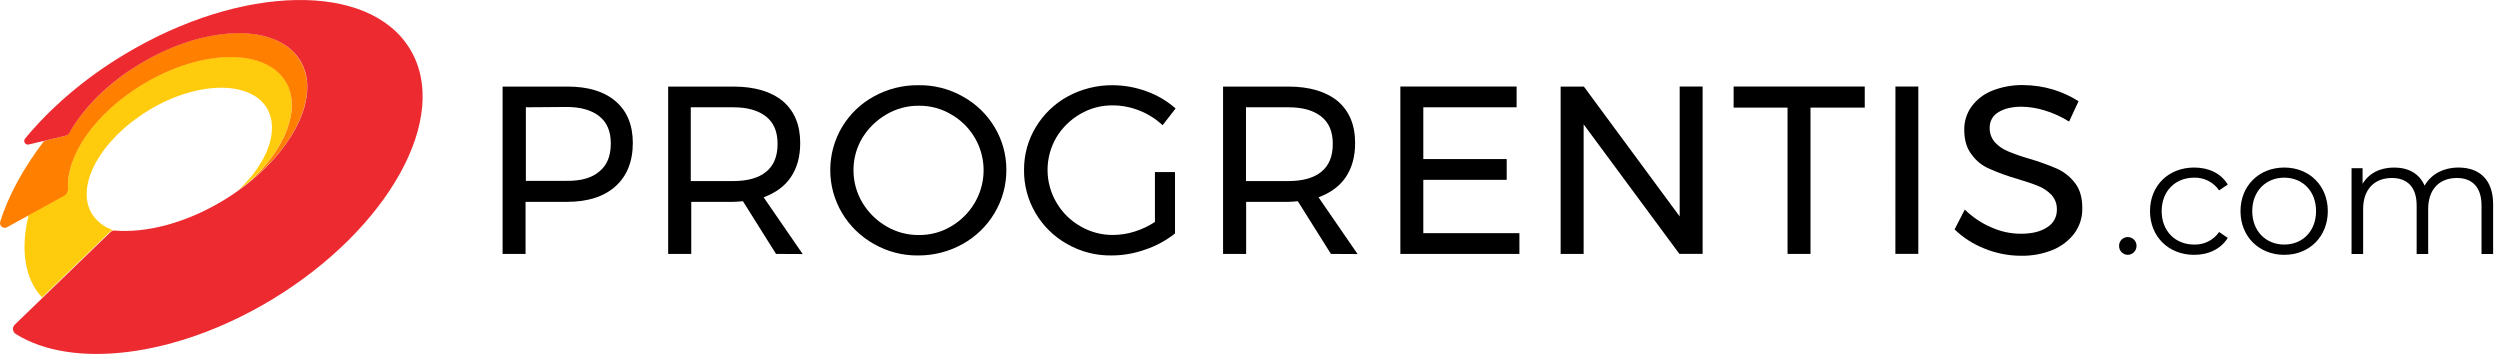<svg width="300" height="43" viewBox="0 0 300 43" fill="none" xmlns="http://www.w3.org/2000/svg">
<path d="M35.022 16.149C35.066 16.083 35.088 16.017 35.132 15.95C35.104 16.021 35.067 16.088 35.022 16.149Z" fill="#FFCC0D"/>
<path d="M35.838 14.626C35.864 14.577 35.887 14.525 35.905 14.472C35.883 14.516 35.86 14.582 35.838 14.626Z" fill="#FFCC0D"/>
<path d="M28.623 22.804C29.042 22.517 29.417 22.208 29.814 21.899C34.249 17.905 36.213 12.985 34.272 9.763C31.844 5.725 24.187 5.857 17.17 10.072C11.411 13.536 7.902 18.656 8.167 22.628C8.178 22.794 8.14 22.96 8.058 23.105C7.975 23.25 7.852 23.368 7.704 23.444L3.445 25.783C2.606 29.137 2.805 32.271 4.151 34.499C4.408 34.929 4.711 35.328 5.056 35.691L13.22 27.791C13.317 27.698 13.44 27.636 13.573 27.615C12.514 27.272 11.609 26.569 11.014 25.629C9.006 22.275 12.073 16.736 17.854 13.227C23.636 9.719 29.991 9.631 32.021 12.963C33.585 15.619 32.087 19.547 28.623 22.804ZM13.264 27.769C13.264 27.791 13.242 27.791 13.22 27.813L13.264 27.769Z" fill="#FFCC0D"/>
<path d="M35.596 15.134C35.617 15.078 35.646 15.026 35.684 14.979C35.662 15.024 35.618 15.081 35.596 15.134Z" fill="#FFCC0D"/>
<path d="M35.331 15.642C35.353 15.575 35.397 15.531 35.419 15.465C35.397 15.522 35.351 15.575 35.331 15.642Z" fill="#FFCC0D"/>
<path d="M36.589 12.596C36.589 12.574 36.611 12.552 36.611 12.53C36.603 12.539 36.596 12.549 36.593 12.561C36.589 12.572 36.587 12.584 36.589 12.596Z" fill="#FFCC0D"/>
<path d="M36.258 13.611C36.28 13.567 36.28 13.545 36.302 13.501C36.293 13.54 36.278 13.577 36.258 13.611Z" fill="#FFCC0D"/>
<path d="M36.434 13.095C36.434 13.073 36.456 13.029 36.456 13.007C36.454 13.038 36.434 13.082 36.434 13.095Z" fill="#FFCC0D"/>
<path d="M36.059 14.119C36.084 14.079 36.099 14.033 36.103 13.986C36.099 14.033 36.084 14.079 36.059 14.119Z" fill="#FFCC0D"/>
<path d="M33.212 18.642C33.279 18.554 33.345 18.488 33.411 18.4C33.35 18.485 33.284 18.566 33.212 18.642Z" fill="#FFCC0D"/>
<path d="M33.632 18.157C33.698 18.091 33.742 18.003 33.808 17.936C33.738 18 33.678 18.074 33.632 18.157Z" fill="#FFCC0D"/>
<path d="M34.007 17.649C34.051 17.583 34.117 17.495 34.161 17.429C34.123 17.511 34.071 17.585 34.007 17.649Z" fill="#FFCC0D"/>
<path d="M32.794 19.128C32.86 19.04 32.926 18.974 32.992 18.885C32.931 18.971 32.865 19.052 32.794 19.128Z" fill="#FFCC0D"/>
<path d="M32.352 19.613C32.418 19.525 32.507 19.459 32.573 19.371C32.493 19.446 32.419 19.527 32.352 19.613Z" fill="#FFCC0D"/>
<path d="M31.158 20.761C31.07 20.849 30.96 20.937 30.872 21.026C30.972 20.943 31.068 20.855 31.158 20.761Z" fill="#FFCC0D"/>
<path d="M31.646 20.297L31.381 20.562L31.646 20.297Z" fill="#FFCC0D"/>
<path d="M31.867 20.099C31.942 20.012 32.023 19.931 32.109 19.856L31.867 20.099Z" fill="#FFCC0D"/>
<path d="M30.035 21.754C30.259 21.582 30.472 21.398 30.675 21.202C30.477 21.379 30.256 21.555 30.035 21.754Z" fill="#FFCC0D"/>
<path d="M34.382 17.164C34.427 17.093 34.479 17.026 34.537 16.965C34.469 17.017 34.415 17.085 34.382 17.164Z" fill="#FFCC0D"/>
<path d="M34.713 16.657L34.845 16.458L34.713 16.657Z" fill="#FFCC0D"/>
<path d="M13.22 27.822C13.242 27.8 13.264 27.8 13.286 27.778L13.22 27.822Z" fill="#FF8001"/>
<path d="M8.167 22.659C7.902 18.687 11.411 13.567 17.17 10.103C24.165 5.888 31.822 5.756 34.272 9.794C36.214 13.015 34.25 17.936 29.814 21.93C35.618 17.296 38.376 11.184 36.015 7.278C33.279 2.733 24.695 2.887 16.839 7.631C12.978 9.97 9.999 12.971 8.3 15.95C8.256 16.036 8.194 16.11 8.118 16.167C8.041 16.225 7.952 16.264 7.858 16.281L5.299 16.899C2.761 20.209 0.929 23.652 0.025 26.608C-0.008 26.716 -0.008 26.832 0.025 26.94C0.058 27.048 0.122 27.143 0.21 27.215C0.298 27.285 0.405 27.329 0.517 27.339C0.629 27.349 0.742 27.325 0.841 27.27L7.704 23.497C7.852 23.415 7.973 23.292 8.055 23.144C8.137 22.996 8.176 22.828 8.167 22.659Z" fill="#FF8001"/>
<path d="M49.211 5.91C44.334 -2.21 28.976 -1.923 14.941 6.528C10.087 9.441 6.049 12.949 3.004 16.634C2.947 16.706 2.913 16.793 2.908 16.884C2.902 16.976 2.926 17.066 2.974 17.144C3.023 17.221 3.094 17.282 3.178 17.317C3.263 17.352 3.356 17.361 3.445 17.341L7.88 16.281C7.974 16.264 8.063 16.225 8.14 16.168C8.216 16.11 8.278 16.036 8.322 15.95C10.021 12.949 12.978 9.948 16.861 7.631C24.717 2.909 33.301 2.755 36.037 7.278C38.773 11.802 34.625 19.327 26.769 24.071C22.268 26.785 17.523 27.977 13.794 27.668C13.693 27.656 13.591 27.668 13.495 27.703C13.399 27.737 13.313 27.793 13.242 27.866L1.768 38.966C1.692 39.04 1.634 39.131 1.597 39.231C1.561 39.331 1.548 39.438 1.558 39.544C1.569 39.65 1.603 39.752 1.658 39.843C1.714 39.934 1.789 40.011 1.878 40.069C8.631 44.328 21.076 42.916 32.639 35.943C46.673 27.438 54.107 14.008 49.211 5.91Z" fill="#ED2A2F"/>
<path d="M73.892 12.168C75.267 13.358 75.938 15.037 75.938 17.153C75.938 19.384 75.229 21.125 73.855 22.361C72.48 23.596 70.545 24.221 68.051 24.221H63.066V30.47H60.312V10.39H68.089C70.579 10.385 72.514 10.978 73.892 12.168ZM71.919 20.576C72.851 19.832 73.296 18.715 73.296 17.228C73.296 15.776 72.855 14.697 71.919 13.953C70.984 13.21 69.689 12.837 67.976 12.837L63.104 12.874V21.701H67.976C69.689 21.727 71.026 21.357 71.919 20.576Z" fill="black"/>
<path d="M93.123 30.47L89.151 24.146C88.71 24.183 88.332 24.221 88.048 24.221H82.95V30.47H80.179V10.39H88.028C90.557 10.39 92.527 10.983 93.942 12.137C95.319 13.329 96.025 14.964 96.025 17.16C96.025 18.797 95.654 20.136 94.908 21.251C94.162 22.365 93.048 23.148 91.636 23.678L96.323 30.486L93.123 30.47ZM87.99 21.727C89.7 21.727 91.04 21.357 91.933 20.613C92.862 19.869 93.308 18.753 93.308 17.263C93.308 15.814 92.867 14.735 91.933 13.991C91 13.247 89.7 12.874 87.99 12.874H82.893V21.727H87.99Z" fill="black"/>
<path d="M115.518 11.572C117.1 12.437 118.423 13.708 119.349 15.255C120.282 16.805 120.772 18.581 120.763 20.39C120.771 22.21 120.282 23.998 119.349 25.56C118.424 27.118 117.102 28.402 115.518 29.281C113.893 30.189 112.06 30.663 110.198 30.655C108.333 30.682 106.496 30.207 104.878 29.281C103.293 28.402 101.971 27.118 101.047 25.56C100.114 23.997 99.625 22.21 99.632 20.39C99.631 18.583 100.118 16.809 101.041 15.256C101.965 13.702 103.29 12.427 104.878 11.564C106.506 10.666 108.339 10.206 110.198 10.226C112.06 10.19 113.897 10.655 115.518 11.572ZM106.367 13.73C105.196 14.41 104.21 15.368 103.498 16.52C102.784 17.696 102.41 19.049 102.419 20.425C102.415 21.802 102.788 23.154 103.498 24.333C104.199 25.504 105.186 26.477 106.367 27.16C107.549 27.858 108.9 28.218 110.273 28.202C111.634 28.218 112.973 27.858 114.141 27.16C115.309 26.474 116.282 25.501 116.968 24.333C117.485 23.453 117.823 22.479 117.961 21.468C118.099 20.456 118.034 19.427 117.771 18.441C117.508 17.454 117.052 16.53 116.429 15.722C115.806 14.913 115.028 14.236 114.141 13.73C112.973 13.033 111.634 12.672 110.273 12.689C108.9 12.672 107.549 13.033 106.367 13.73Z" fill="black"/>
<path d="M138.545 20.651H141.001V28.014C139.931 28.862 138.722 29.517 137.428 29.949C136.127 30.415 134.756 30.653 133.374 30.655C131.51 30.682 129.673 30.207 128.054 29.281C126.481 28.4 125.17 27.116 124.259 25.56C123.338 23.994 122.863 22.207 122.884 20.39C122.871 18.581 123.36 16.803 124.296 15.255C125.224 13.709 126.547 12.438 128.129 11.572C129.783 10.672 131.639 10.209 133.522 10.226C134.919 10.232 136.304 10.483 137.613 10.97C138.886 11.427 140.06 12.122 141.073 13.018L139.511 15.026C138.71 14.278 137.777 13.686 136.759 13.278C135.742 12.868 134.657 12.653 133.56 12.645C132.175 12.623 130.81 12.983 129.616 13.686C128.436 14.37 127.448 15.342 126.748 16.513C126.059 17.701 125.699 19.052 125.706 20.425C125.712 21.799 126.085 23.145 126.785 24.327C127.475 25.506 128.465 26.481 129.654 27.154C130.849 27.852 132.213 28.212 133.597 28.195C134.468 28.186 135.333 28.048 136.164 27.785C137.023 27.516 137.84 27.128 138.591 26.633V20.651H138.545Z" fill="black"/>
<path d="M159.711 30.47L155.739 24.146C155.297 24.183 154.92 24.221 154.636 24.221H149.538V30.47H146.767V10.39H154.616C157.144 10.39 159.115 10.983 160.529 12.137C161.906 13.329 162.613 14.964 162.613 17.16C162.613 18.797 162.242 20.136 161.496 21.251C160.75 22.365 159.636 23.148 158.224 23.678L162.91 30.486L159.711 30.47ZM154.616 21.727C156.326 21.727 157.665 21.357 158.559 20.613C159.488 19.869 159.934 18.753 159.934 17.263C159.934 15.814 159.492 14.735 158.559 13.991C157.625 13.247 156.326 12.874 154.616 12.874H149.518V21.727H154.616Z" fill="black"/>
<path d="M168.043 10.383H181.993V12.874H170.797V19.088H180.804V21.58H170.797V27.979H182.329V30.47H168.043V10.39V10.383Z" fill="black"/>
<path d="M201.597 10.383H204.314V30.463H201.525L190.037 14.92V30.47H187.276V10.39H190.066L201.562 25.975V10.383H201.597Z" fill="black"/>
<path d="M208.072 10.383H223.77V12.912H217.26V30.47H214.506V12.912H208.034V10.383H208.072Z" fill="black"/>
<path d="M227.452 10.383H230.197V30.463H227.446L227.452 10.383Z" fill="black"/>
<path d="M245.346 13.247C244.454 12.97 243.526 12.822 242.592 12.806C241.437 12.806 240.508 13.027 239.803 13.468C239.478 13.655 239.209 13.927 239.026 14.255C238.843 14.582 238.751 14.953 238.761 15.328C238.741 15.97 238.967 16.595 239.392 17.076C239.827 17.546 240.361 17.915 240.955 18.155C241.793 18.501 242.651 18.799 243.523 19.049C244.65 19.378 245.755 19.775 246.833 20.238C247.683 20.622 248.424 21.21 248.991 21.95C249.58 22.695 249.874 23.699 249.874 24.962C249.903 26.042 249.577 27.101 248.945 27.977C248.272 28.867 247.373 29.56 246.341 29.985C245.113 30.482 243.796 30.722 242.471 30.691C240.991 30.683 239.527 30.393 238.157 29.837C236.813 29.314 235.587 28.529 234.549 27.529L235.776 25.148C236.707 26.067 237.806 26.8 239.013 27.306C240.113 27.796 241.304 28.05 242.508 28.049C243.848 28.049 244.889 27.789 245.67 27.268C246.032 27.047 246.329 26.735 246.532 26.363C246.735 25.991 246.836 25.571 246.824 25.148C246.845 24.506 246.618 23.88 246.191 23.4C245.742 22.929 245.196 22.56 244.591 22.321C243.96 22.061 243.066 21.763 241.987 21.438C240.869 21.12 239.776 20.722 238.715 20.247C237.863 19.885 237.128 19.293 236.594 18.537C235.999 17.793 235.712 16.787 235.712 15.597C235.69 14.584 236 13.591 236.594 12.771C237.23 11.916 238.093 11.259 239.086 10.873C240.27 10.409 241.534 10.184 242.806 10.211C244.002 10.218 245.19 10.394 246.337 10.732C247.426 11.06 248.466 11.536 249.426 12.146L248.292 14.587C247.374 14.011 246.383 13.561 245.346 13.247Z" fill="black"/>
<path d="M254.29 29.504C254.287 29.366 254.312 29.229 254.363 29.101C254.414 28.973 254.49 28.856 254.586 28.757C254.683 28.659 254.798 28.581 254.925 28.527C255.053 28.474 255.189 28.447 255.327 28.447C255.466 28.446 255.604 28.473 255.732 28.525C255.861 28.578 255.978 28.656 256.076 28.754C256.175 28.853 256.252 28.969 256.305 29.098C256.358 29.227 256.385 29.364 256.384 29.504C256.386 29.787 256.276 30.059 256.078 30.261C255.88 30.462 255.61 30.578 255.327 30.58C255.188 30.578 255.051 30.549 254.923 30.494C254.796 30.438 254.68 30.358 254.584 30.258C254.488 30.158 254.412 30.04 254.361 29.91C254.311 29.781 254.287 29.643 254.29 29.504Z" fill="black"/>
<path d="M258.001 25.333C258.001 22.259 260.235 20.105 263.297 20.105C265.041 20.105 266.508 20.79 267.331 22.142L266.294 22.846C265.963 22.361 265.514 21.967 264.991 21.7C264.467 21.433 263.885 21.302 263.297 21.319C261.044 21.319 259.4 22.926 259.4 25.333C259.4 27.741 261.044 29.347 263.297 29.347C263.883 29.368 264.465 29.241 264.989 28.977C265.512 28.714 265.961 28.323 266.294 27.84L267.331 28.546C266.508 29.87 265.041 30.581 263.297 30.581C260.243 30.581 258.001 28.407 258.001 25.333Z" fill="black"/>
<path d="M268.86 25.333C268.86 22.279 271.091 20.105 274.108 20.105C277.124 20.105 279.337 22.279 279.337 25.333C279.337 28.387 277.131 30.581 274.108 30.581C271.085 30.581 268.86 28.389 268.86 25.333ZM277.927 25.333C277.927 22.926 276.301 21.319 274.108 21.319C271.914 21.319 270.27 22.926 270.27 25.333C270.27 27.741 271.914 29.347 274.108 29.347C276.301 29.347 277.927 27.743 277.927 25.333Z" fill="black"/>
<path d="M299.175 24.51V30.483H297.783V24.649C297.783 22.473 296.679 21.359 294.826 21.359C292.712 21.359 291.381 22.729 291.381 25.079V30.483H289.998V24.649C289.998 22.473 288.894 21.359 287.023 21.359C284.927 21.359 283.576 22.729 283.576 25.079V30.483H282.186V20.183H283.51V22.063C284.234 20.829 285.567 20.105 287.29 20.105C289.013 20.105 290.324 20.829 290.951 22.279C291.697 20.955 293.157 20.105 295.024 20.105C297.529 20.105 299.175 21.553 299.175 24.51Z" fill="black"/>
</svg>

